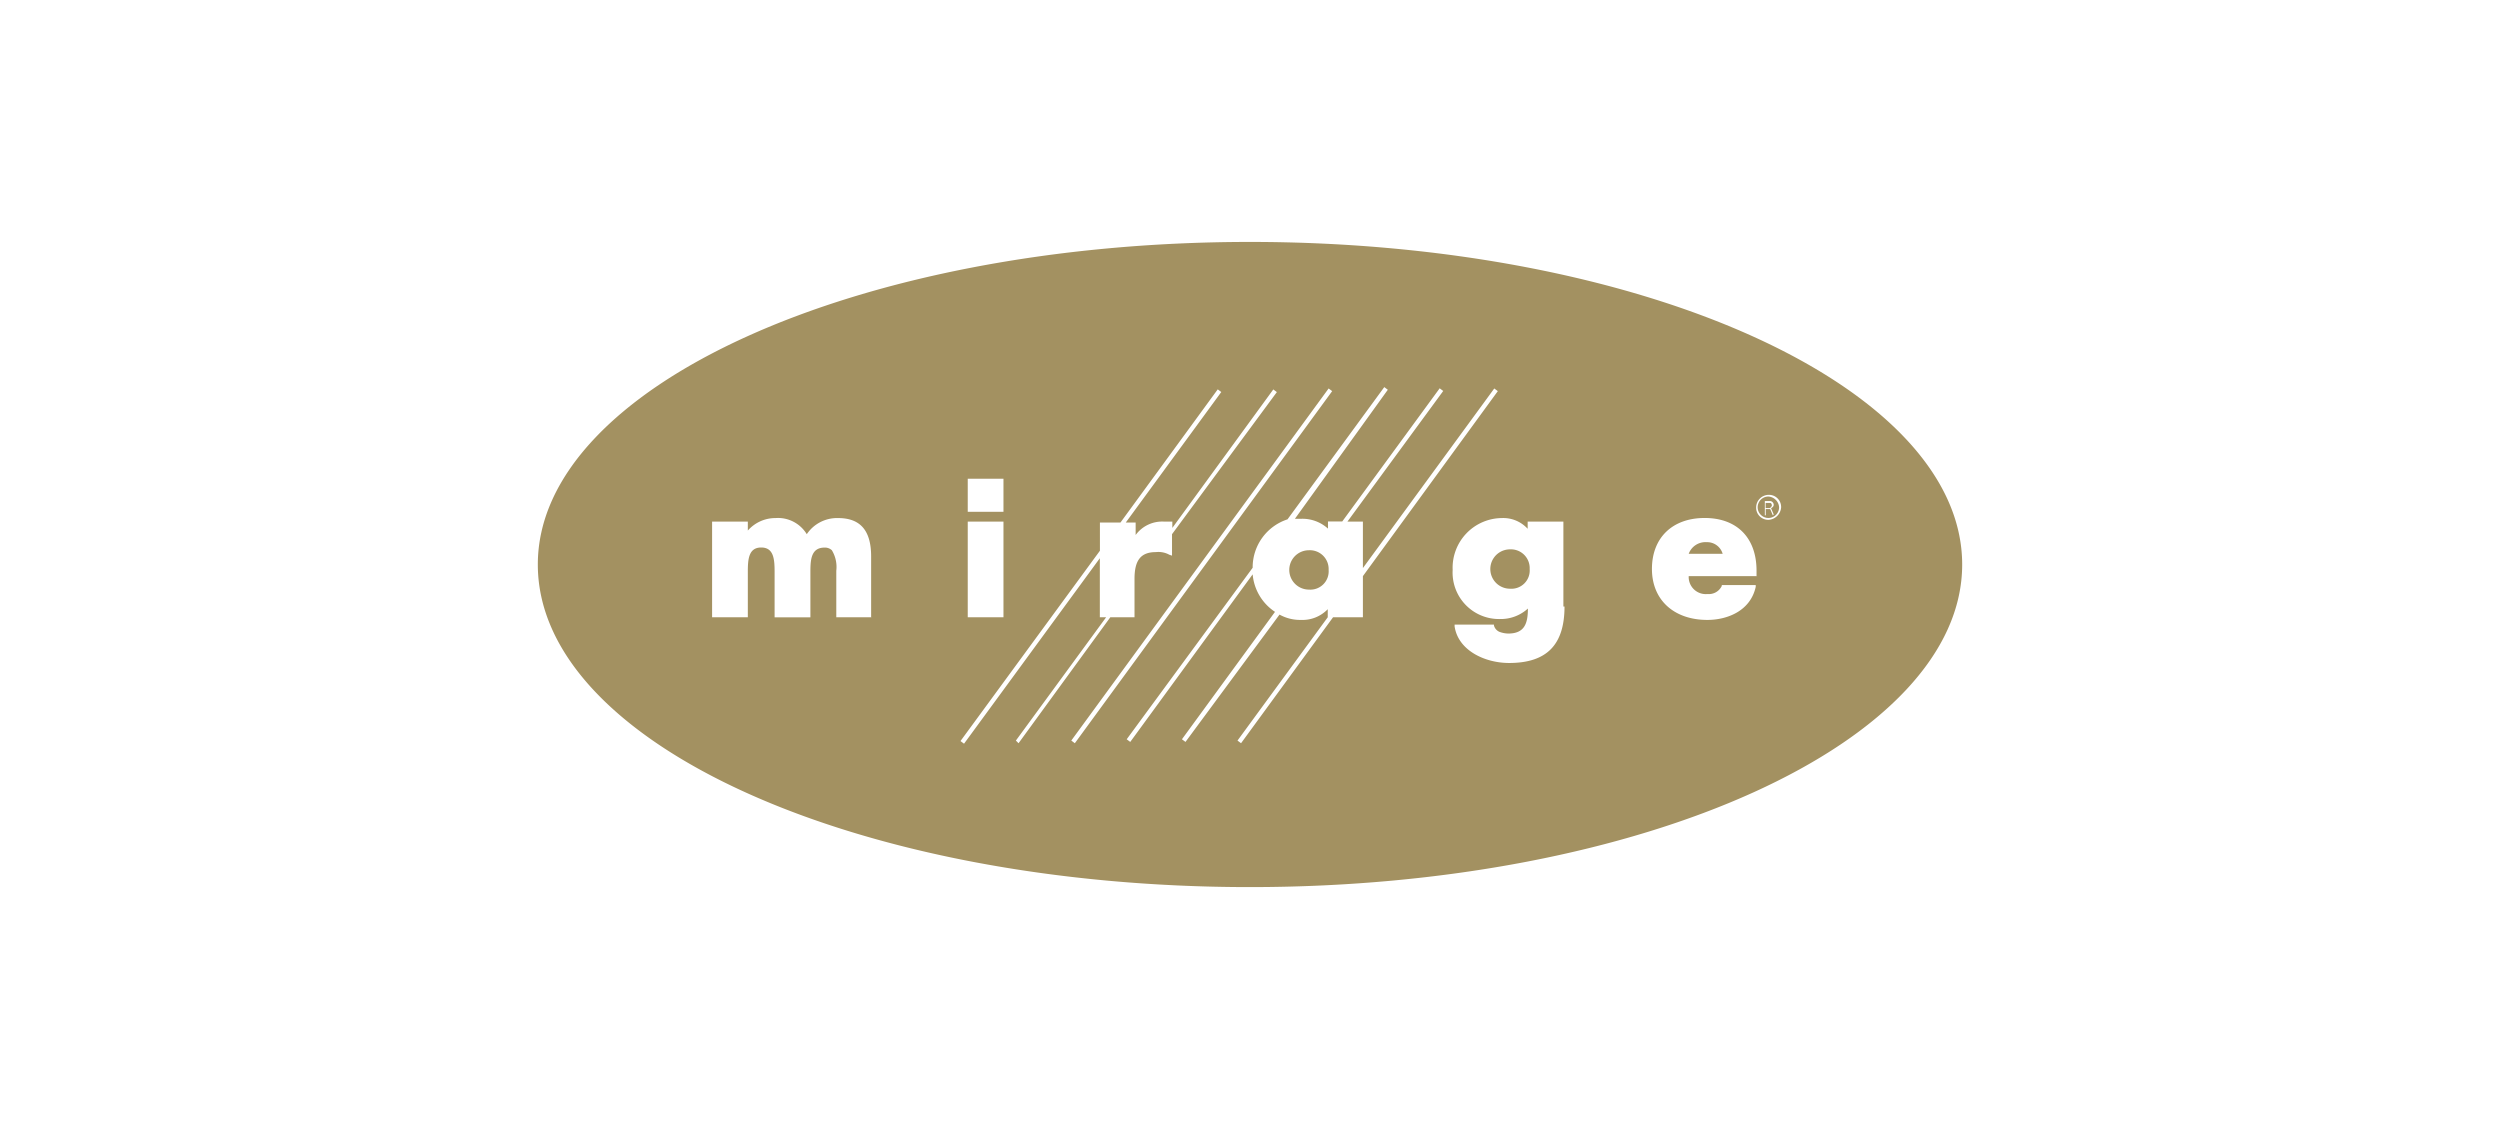 <svg xmlns="http://www.w3.org/2000/svg" viewBox="0 0 310 140"><defs><style>.a{fill:none;}.b{fill:#a39161;}</style></defs><title>Mirrage_orig_t</title><rect class="a" width="310" height="140"/><path class="b" d="M219.71,62.69c0-.22-.11-.33-.22-.33h-.55V63h.55c.11-.11.22-.22.22-.33Zm-32.47,5.43a2.44,2.44,0,0,0,0,4.88,2.27,2.27,0,0,0,2.44-2.44,2.33,2.33,0,0,0-2.44-2.44Zm24.38-.89a2.21,2.21,0,0,0-2.22,1.44h4.21a2,2,0,0,0-2-1.44Zm-49.31,1a2.44,2.44,0,1,0,0,4.88,2.27,2.27,0,0,0,2.44-2.44,2.33,2.33,0,0,0-2.44-2.44Zm57-3.77a1.51,1.51,0,0,1-1.55-1.55,1.58,1.58,0,0,1,1.55-1.55,1.51,1.51,0,0,1,1.55,1.55,1.67,1.67,0,0,1-1.55,1.55ZM66.69,70h0c0,22.16,39.56,40,88.31,40s88.31-18,88.31-40S203.75,30,155,30,66.69,48,66.69,70Zm151.25,1.44H209.4a2.12,2.12,0,0,0,2.33,2.22,1.78,1.78,0,0,0,1.77-1v-.11h4.21v.22c-.66,3-3.55,4.1-6,4.1-4.1,0-6.87-2.44-6.87-6.32s2.55-6.32,6.54-6.32,6.43,2.44,6.43,6.54v.66ZM194,75.21c0,4.76-2.22,7-6.87,7-3,0-6.32-1.55-6.76-4.54v-.22h4.88v.11a1.2,1.2,0,0,0,.66.78,3.28,3.28,0,0,0,1.11.22c2,0,2.44-1.22,2.44-3.1h0A5,5,0,0,1,186,76.76a5.76,5.76,0,0,1-5.87-6.09,6.16,6.16,0,0,1,6.09-6.43,4.1,4.1,0,0,1,3.21,1.33v-.89h4.43V75.21Zm-24.93,1.33H165.3L153.89,92.16l-.44-.33,11.19-15.29v-1a4.34,4.34,0,0,1-3.32,1.33,5.26,5.26,0,0,1-2.66-.66L147,92l-.44-.33L158.1,75.87a6.22,6.22,0,0,1-2.77-4.65L140.15,92l-.44-.33,15.62-21.27a6.26,6.26,0,0,1,4.32-6l12-16.4.44.33-11.52,16h.78a4.71,4.71,0,0,1,3.32,1.22v-.89h1.77l12.08-16.51.44.33L167.08,64.68H169v5.76l16.29-22.27.44.33L169,71.44v5.1ZM132.84,91.83l31.91-43.66.44.33L133.28,92.16l-.44-.33Zm-6.87,0,11.19-15.29h-.78V69.22l-16.84,23-.44-.33,17.29-23.6V64.79h2.55L151,48.28l.44.33L139.6,64.79h1.22v1.55a4.08,4.08,0,0,1,3.55-1.66h1v.78l12.52-17.17.44.33-13,17.62v2.66l-.33-.11a2.82,2.82,0,0,0-1.66-.33c-1.88,0-2.66,1-2.66,3.32v4.76h-3L126.3,92.16l-.33-.33ZM108.13,76.54H103.7V70.78a4,4,0,0,0-.55-2.55,1.26,1.26,0,0,0-.89-.33c-1.66,0-1.77,1.44-1.77,3v5.65H96.05V70.89c0-1.55-.11-3-1.66-3s-1.66,1.44-1.66,3v5.65H88.3V64.68h4.43v1.11a4.54,4.54,0,0,1,3.43-1.55,4.17,4.17,0,0,1,3.88,2,4.53,4.53,0,0,1,3.88-2c2.77,0,4.1,1.55,4.1,4.76v7.53ZM120,64.68h4.43V76.54H120V64.68Zm0-5.32h4.43v4.1H120v-4.1Zm99.83,4.54-.33-.78h-.55v.78h-.11V62.13h.66a.48.48,0,0,1,.44.44c0,.22-.11.33-.33.44l.33.78-.11.11Zm-.55-2.33a1.33,1.33,0,1,0,1.33,1.33,1.43,1.43,0,0,0-1.33-1.33Z"/></svg>